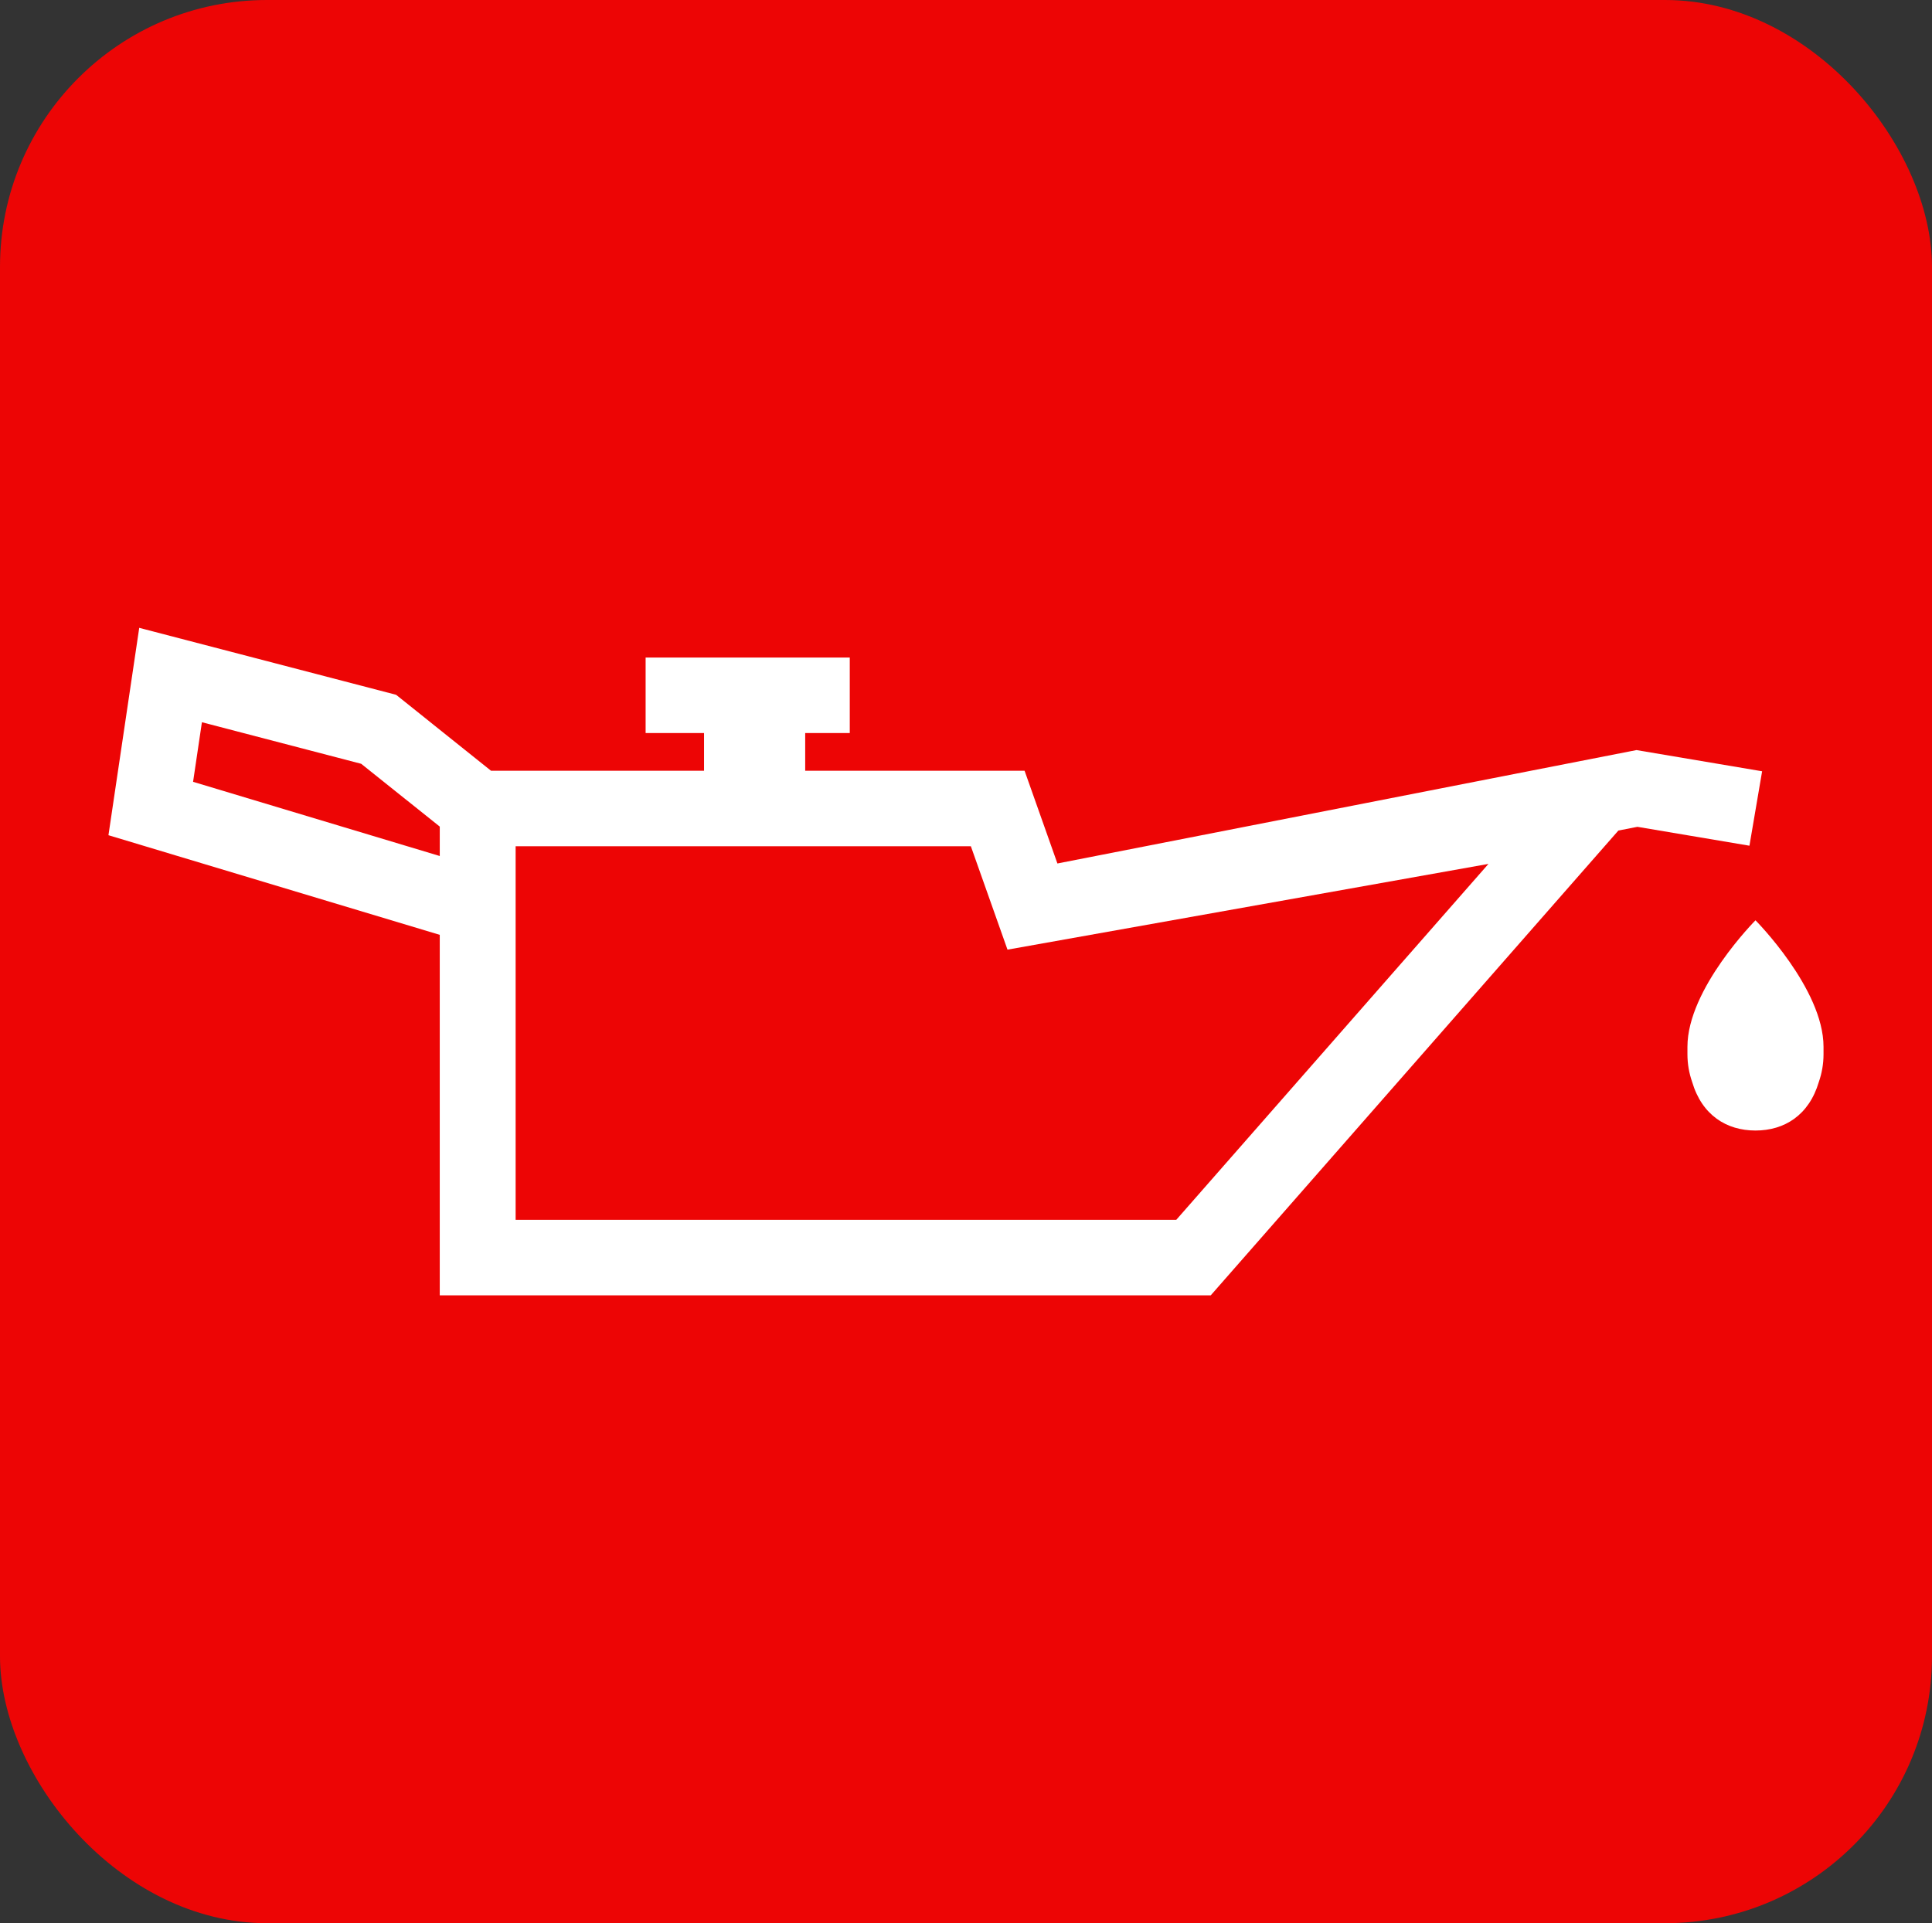 <svg viewBox="0 0 86.614 86.242" xmlns="http://www.w3.org/2000/svg"><rect x="0" y="0" width="86.614" height="86.242" fill="#333333" stroke="none"/><rect fill="#ed0505" height="86.242" rx="11.969" width="86.614"/><g fill="#fff"><path d="m73.362 33.636-25.957 5.085-1.472-4.159h-9.835v-1.69h1.998v-3.387h-9.152v3.387h2.619v1.69h-9.55l-4.256-3.406-11.515-3.002-1.38 9.299 14.853 4.468v16.166h34.564l18.275-20.843.853-.167 5.023.847.568-3.338-5.636-.951zm-64.706 1.422.396-2.671 7.141 1.864 3.522 2.816v1.319l-11.059-3.327zm44.077 19.643h-29.617v-16.752h20.409l1.642 4.636 21.562-3.845z"/><path d="m78.701 41.269s-3.051 3.069-3.051 5.671v.337c0 .438.076.854.21 1.237.442 1.499 1.546 2.182 2.841 2.182 1.295 0 2.398-.683 2.841-2.182.133-.384.209-.799.209-1.237v-.337c0-2.602-3.05-5.671-3.05-5.671z"/></g></svg>